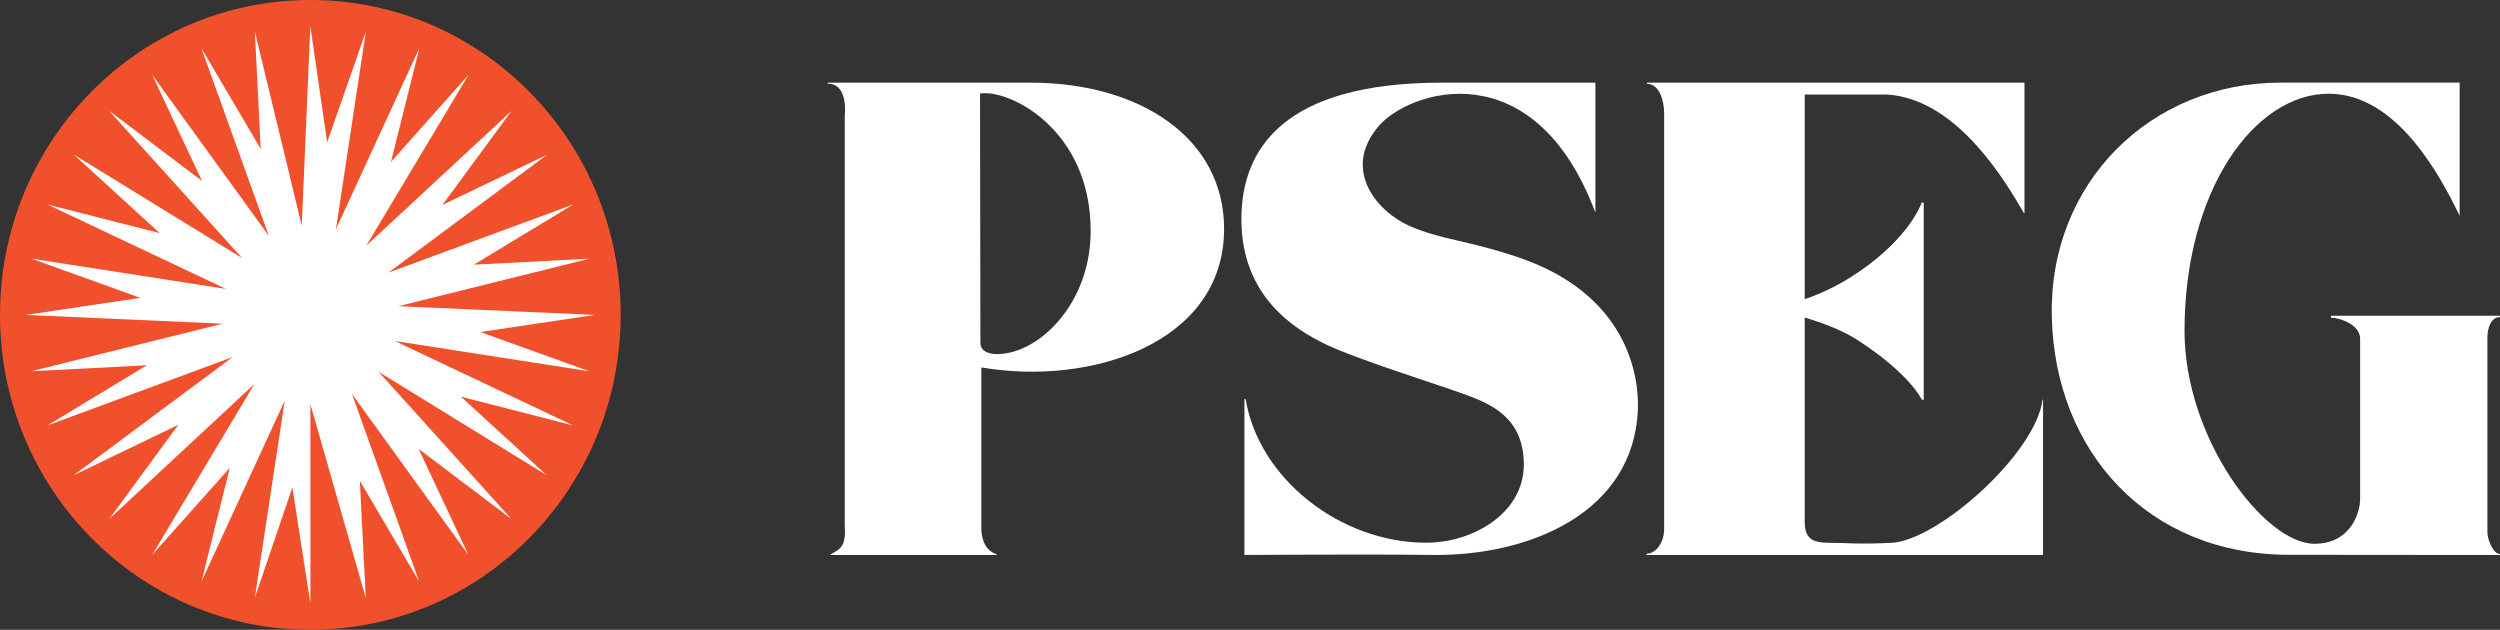 <?xml version="1.0" encoding="UTF-8"?>
<svg id="Layer_1" xmlns="http://www.w3.org/2000/svg" version="1.1" viewBox="0 0 131 33">
  <rect x="0" y="0" width="131" height="33" fill="#333333" stroke="none"/>
  <!-- Generator: Adobe Illustrator 29.3.1, SVG Export Plug-In . SVG Version: 2.1.0 Build 151)  -->
  <defs>
    <style>
      .st0 {
        fill: #fff;
      }

      .st1 {
        fill: #f0512c;
      }
    </style>
  </defs>
  <path class="st1" d="M0,16.5C0,7.387,7.28,0,16.262,0c8.982,0,16.261,7.387,16.261,16.5,0,9.113-7.28,16.5-16.261,16.5C7.28,33,0,25.611,0,16.5Z"/>
  <path class="st0" d="M14.087,12.361L7.975,3.921l2.612,5.562-4.868-3.677,6.97,7.718L3.866,8.099l4.503,4.116-5.882-1.499,9.353,4.423-10.202-1.589,5.716,2.058-5.999.893,10.31.461-10.023,2.49,6.054-.313-5.209,3.154,9.705-3.585-8.329,6.194,5.481-2.643-3.617,4.934,7.607-7.075-5.354,8.95,4.064-4.557-1.485,5.96,4.364-9.485-1.57,10.34,1.967-5.788.945,6.086.001-10.441,2.901,10.149-.312-6.139,3.11,5.278-3.524-9.832,6.102,8.435-2.608-5.556,4.861,3.675-6.963-7.717,8.819,5.428-4.499-4.118,5.881,1.507-9.349-4.427,10.197,1.589-5.715-2.058,6.001-.896-10.295-.457,10.011-2.489-6.053.313,5.205-3.154-9.686,3.573,8.319-6.182-5.485,2.632,3.624-4.93-7.61,7.061,5.351-8.944-4.062,4.56,1.488-5.963-4.371,9.49,1.566-10.347-2.028,5.793-.879-6.086-.451,10.453L13.355,1.661l.307,6.142-3.11-5.279,3.535,9.837Z"/>
  <path class="st0" d="M51.353,4.898l.02,13.06c0,.715,1.064.682,1.818.444,1.876-.589,3.959-2.93,3.959-6.303,0-5.328-4.259-7.433-5.797-7.201ZM43.527,29.047c.549-.294.814-.437.738-1.575V6.071s.219-1.69-.896-1.69l-.004-.051,10.633.001c5.763,0,10.145,2.916,10.145,7.663,0,5.977-6.956,8.248-12.72,7.259v8.219c-.037,1.034.365,1.422.808,1.577l.005.032h-8.712l.001-.034Z"/>
  <path class="st0" d="M83.599,11.101v-6.77h-8.038c-8.281,0-10.512,3.457-10.512,7.157,0,4.119,2.886,5.8,4.381,6.537,1.599.784,5.992,2.149,7.335,2.644,1.344.494,3.083,1.205,3.083,3.676,0,2.55-2.671,4.094-5.112,4.094-4.519,0-8.789-3.38-9.463-7.527l-.065.001v8.166s6.655-.041,9.821,0c5.104.068,10.583-2.196,10.796-7.632.069-1.776-.568-6.013-6.219-7.947-2.677-.916-4.072-.923-5.754-1.664-1.679-.741-3.56-2.929-1.621-5.215,1.621-1.911,8.153-3.984,11.348,4.473l.023.005Z"/>
  <path class="st0" d="M130.996,29.081s-6.326-.01-11.06-.01c-7.379,0-12.26-5.4-12.421-12.471-.162-7.057,5.211-12.27,11.977-12.27h9.393v6.973c-.961-1.969-3.237-6.382-6.849-6.392-3.891-.01-7.567,5.047-7.567,12.427,0,5.64,4.193,11.156,6.814,11.156,1.827,0,2.388-1.538,2.388-2.358v-8.386c0-.736-1.053-1.102-1.532-1.102l.011-.105h8.85l-.004.073c-.499,0-.656.645-.656,1.052v10.225c0,.388.314,1.137.654,1.137l.002.052Z"/>
  <path class="st0" d="M107.029,20.939c-.342,2.812-5.467,7.378-7.908,7.504-1.795.09-2.322,0-3.22,0-.899,0-1.335-.171-1.335-1.138v-10.666c1.415.424,2.213.819,2.83,1.221,2.71,1.762,3.301,3.076,3.301,3.076l.107.014v-10.325l-.107-.015s-.548,1.743-3.258,3.613c-1.332.921-2.543,1.348-2.873,1.452V4.955h4.34c3.755.243,6.346,4.849,7.137,6.197l.04.004v-6.825h-19.786l.001.058c.672,0,.904.932.904,1.55v21.764c0,.819-.501,1.312-.916,1.312l-.007.067h20.777l.001-8.144-.029.002Z"/>
</svg>